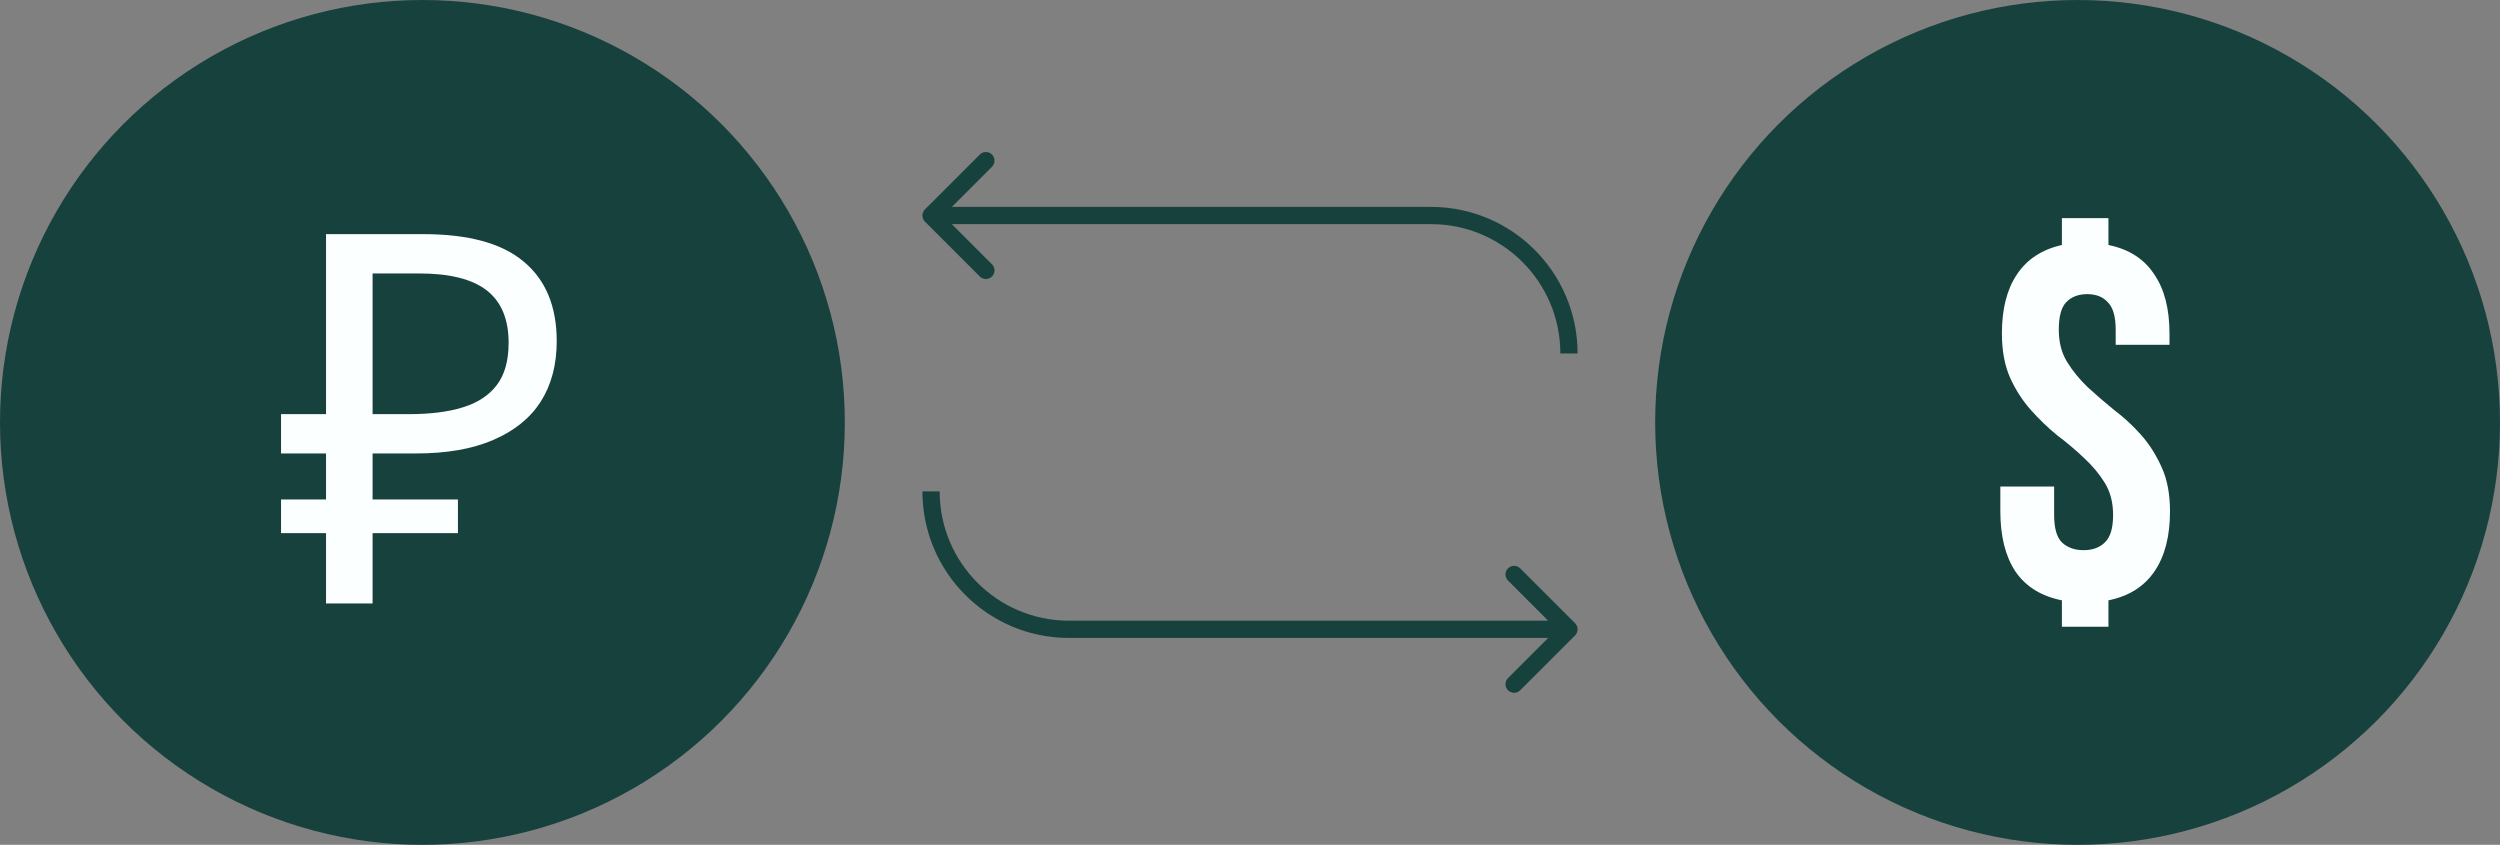 <?xml version="1.0" encoding="UTF-8"?> <svg xmlns="http://www.w3.org/2000/svg" width="145" height="49" viewBox="0 0 145 49" fill="none"><rect x="0" y="0" width="145" height="49" fill="#808080" stroke="none"/><circle cx="24.5" cy="24.5" r="24.5" fill="#17413D"></circle><path d="M18.91 35V13.58H24.55C27.17 13.58 29.11 14.11 30.37 15.17C31.65 16.23 32.29 17.77 32.29 19.79C32.29 21.15 31.98 22.32 31.36 23.3C30.74 24.26 29.82 25 28.6 25.52C27.4 26.04 25.91 26.3 24.13 26.3H21.61V35H18.91ZM16.3 30.92V28.97H26.56V30.92H16.3ZM16.3 26.3V24.02H23.17V26.3H16.3ZM23.74 24.02C24.96 24.02 25.99 23.89 26.83 23.63C27.69 23.37 28.35 22.94 28.81 22.34C29.27 21.74 29.5 20.92 29.5 19.88C29.5 18.52 29.08 17.51 28.24 16.85C27.4 16.19 26.09 15.86 24.31 15.86H21.61V24.02H23.74Z" fill="#FBFFFF"></path><path d="M53.646 12.146C53.451 12.342 53.451 12.658 53.646 12.854L56.828 16.035C57.024 16.231 57.34 16.231 57.535 16.035C57.731 15.84 57.731 15.524 57.535 15.328L54.707 12.5L57.535 9.672C57.731 9.476 57.731 9.16 57.535 8.964C57.34 8.769 57.024 8.769 56.828 8.964L53.646 12.146ZM83 12H54V13H83V12ZM91.5 20.5C91.5 15.806 87.694 12 83 12V13C87.142 13 90.5 16.358 90.5 20.5H91.5Z" fill="#17413D"></path><path d="M91.354 36.854C91.549 36.658 91.549 36.342 91.354 36.146L88.172 32.965C87.976 32.769 87.66 32.769 87.465 32.965C87.269 33.16 87.269 33.476 87.465 33.672L90.293 36.5L87.465 39.328C87.269 39.524 87.269 39.84 87.465 40.035C87.66 40.231 87.976 40.231 88.172 40.035L91.354 36.854ZM62 37H91V36H62V37ZM53.5 28.5C53.5 33.194 57.306 37 62 37V36C57.858 36 54.5 32.642 54.5 28.5H53.5Z" fill="#17413D"></path><circle cx="120.5" cy="24.5" r="24.5" fill="#17413D"></circle><path d="M116.11 19.34C116.11 17.92 116.4 16.78 116.98 15.92C117.56 15.04 118.43 14.47 119.59 14.21V12.65H122.29V14.21C123.47 14.45 124.35 15.01 124.93 15.89C125.53 16.75 125.83 17.9 125.83 19.34V20H122.71V19.13C122.71 18.37 122.56 17.84 122.26 17.54C121.98 17.22 121.58 17.06 121.06 17.06C120.54 17.06 120.13 17.22 119.83 17.54C119.55 17.84 119.41 18.37 119.41 19.13C119.41 19.85 119.57 20.47 119.89 20.99C120.21 21.51 120.61 22 121.09 22.46C121.57 22.9 122.08 23.34 122.62 23.78C123.18 24.2 123.7 24.68 124.18 25.22C124.66 25.76 125.06 26.39 125.38 27.11C125.7 27.81 125.86 28.66 125.86 29.66C125.86 31.1 125.56 32.26 124.96 33.14C124.36 34.02 123.47 34.58 122.29 34.82V36.35H119.59V34.82C118.39 34.58 117.49 34.02 116.89 33.14C116.31 32.26 116.02 31.1 116.02 29.66V28.22H119.14V29.87C119.14 30.63 119.29 31.16 119.59 31.46C119.91 31.76 120.33 31.91 120.85 31.91C121.37 31.91 121.78 31.76 122.08 31.46C122.4 31.16 122.56 30.63 122.56 29.87C122.56 29.15 122.4 28.53 122.08 28.01C121.76 27.49 121.36 27.01 120.88 26.57C120.4 26.11 119.88 25.67 119.32 25.25C118.78 24.81 118.27 24.32 117.79 23.78C117.31 23.24 116.91 22.62 116.59 21.92C116.27 21.2 116.11 20.34 116.11 19.34Z" fill="#FBFFFF"></path></svg> 
